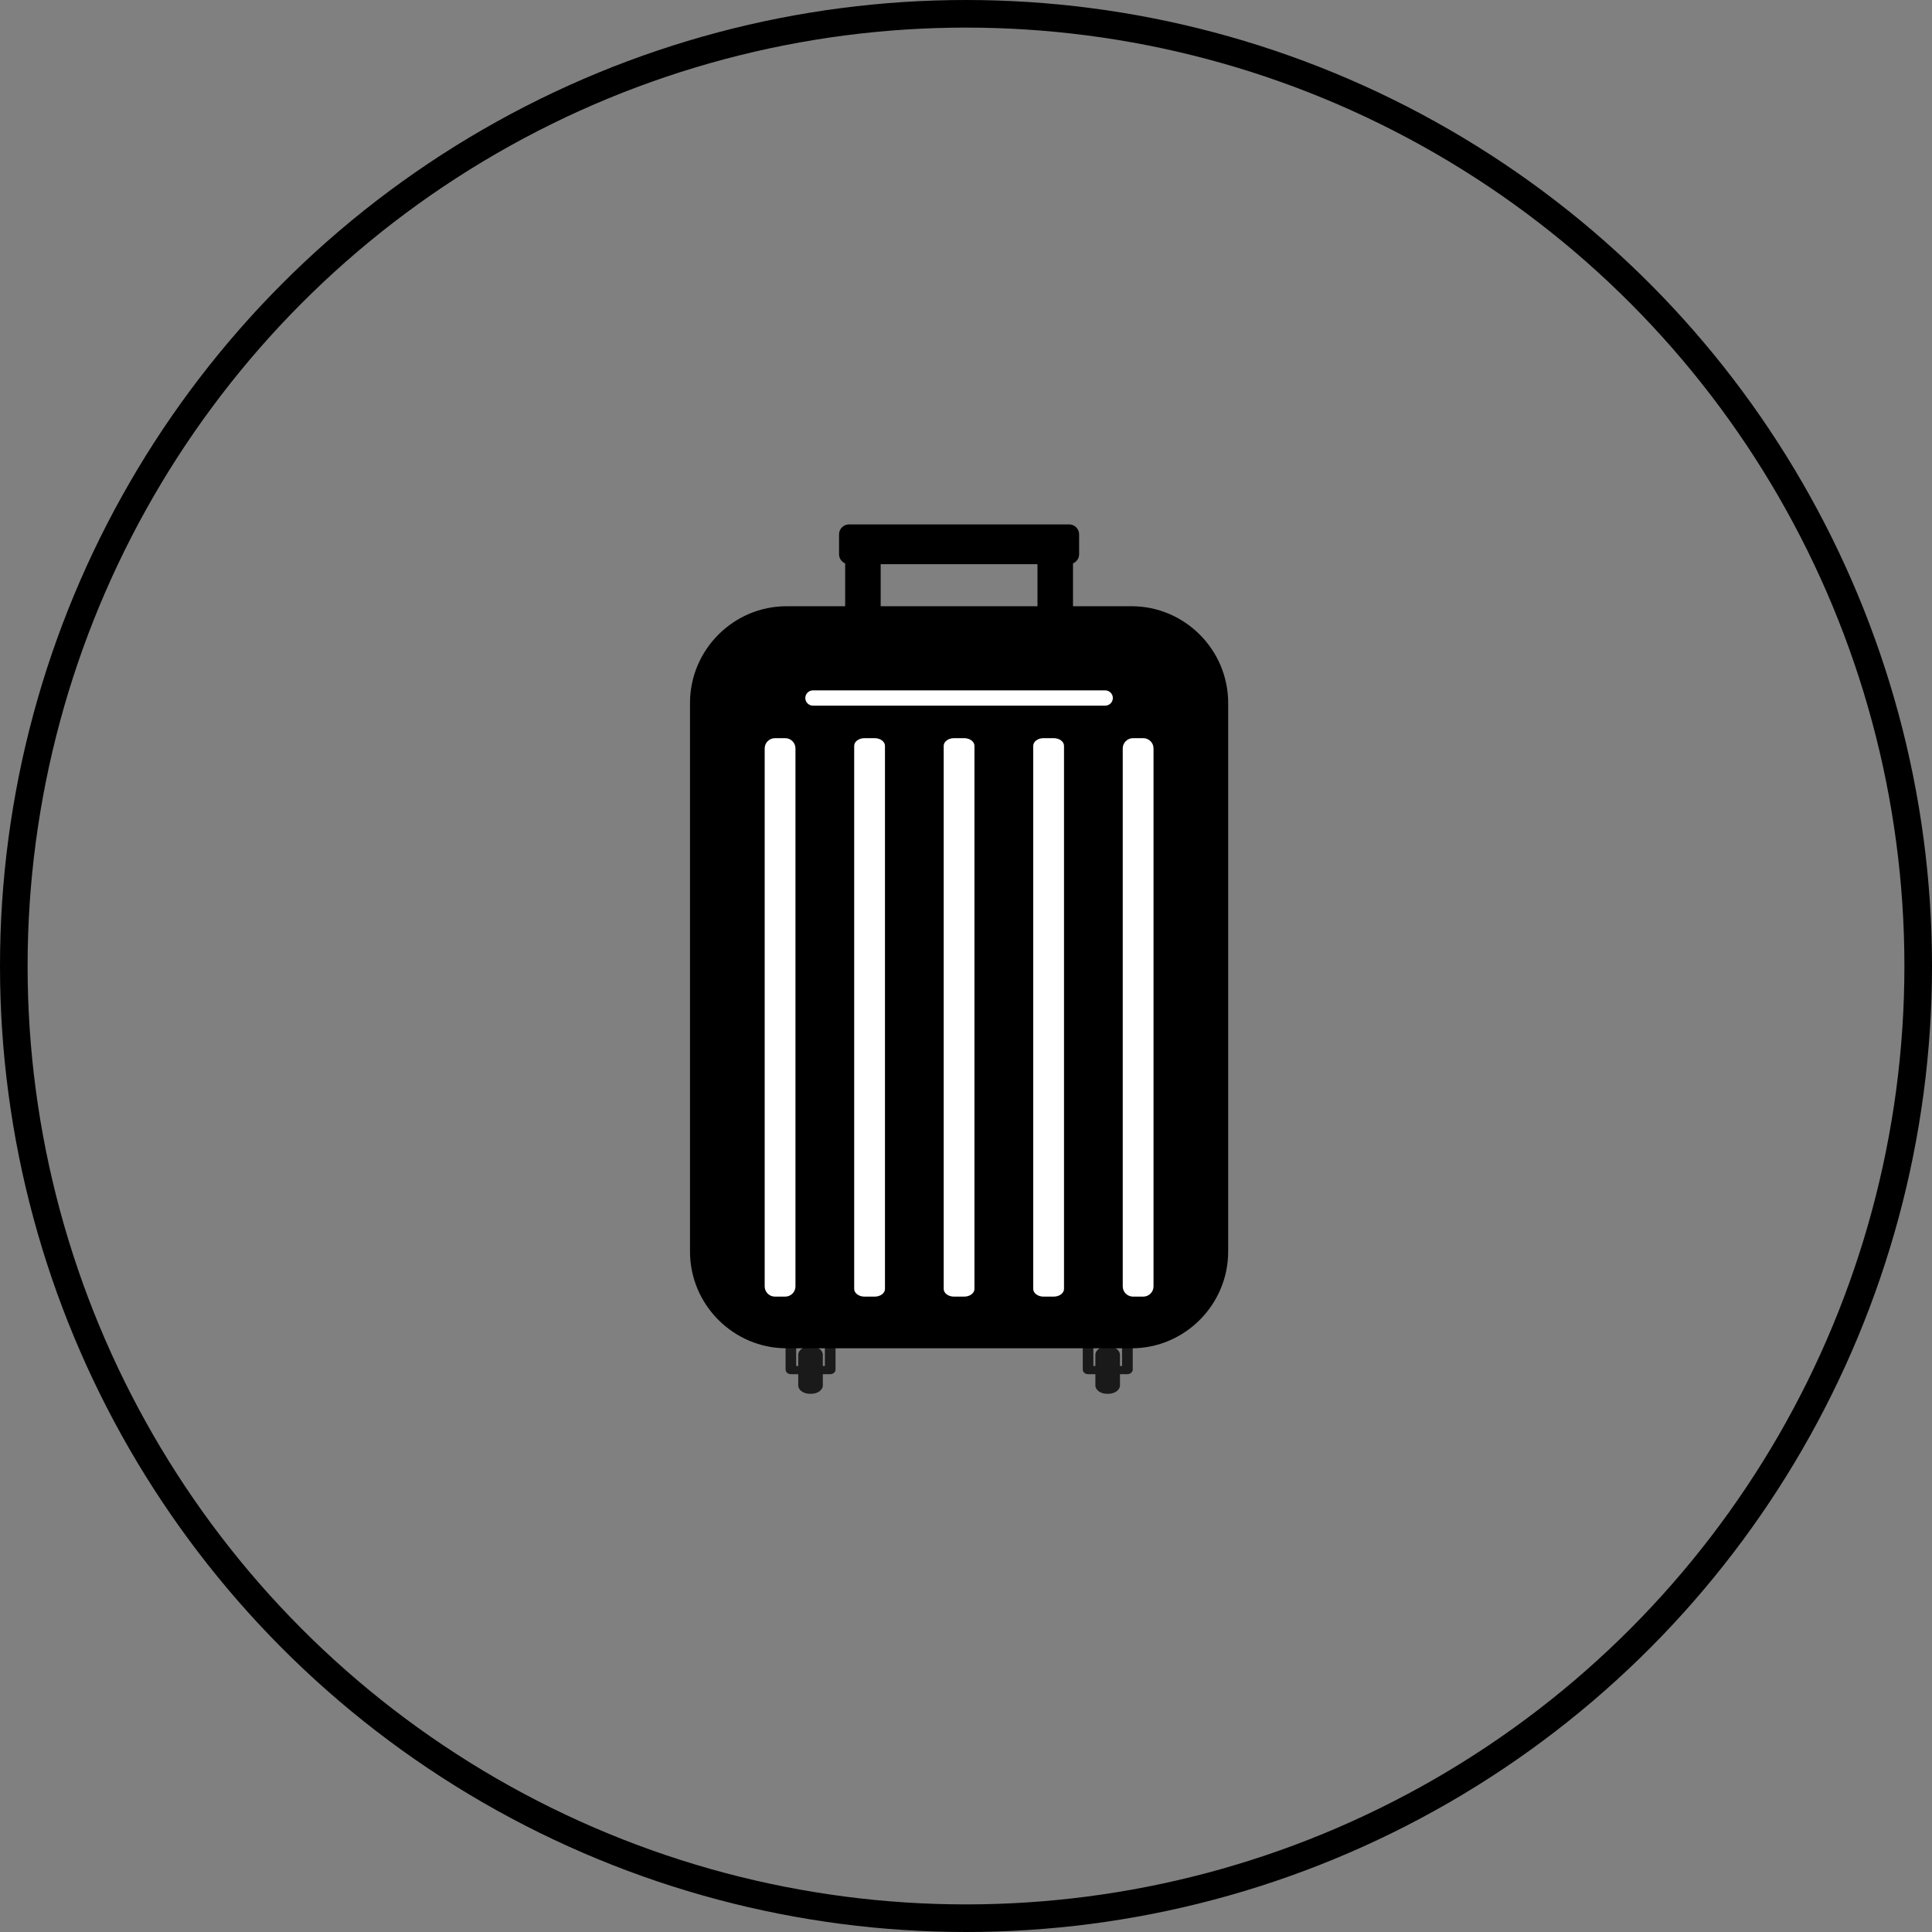 <svg width="140" height="140" viewBox="0 0 140 140" fill="none" xmlns="http://www.w3.org/2000/svg">
<rect x="0" y="0" width="140" height="140" fill="#808080" stroke="none"/>
<circle cx="70" cy="70" r="69" stroke="black" stroke-width="2"/>
<g clip-path="url(#clip0_53_2916)">
<path fill-rule="evenodd" clip-rule="evenodd" d="M80.223 97.563H80.309C80.776 97.563 81.157 97.838 81.157 98.174V100.392C81.157 100.728 80.776 101.002 80.309 101.002H80.223C79.756 101.002 79.375 100.728 79.375 100.392V98.174C79.375 97.838 79.756 97.563 80.223 97.563Z" fill="#1A1A1A"/>
<path fill-rule="evenodd" clip-rule="evenodd" d="M78.842 97.286C79.055 97.286 79.229 97.419 79.229 97.582V98.984H81.309V97.582C81.309 97.419 81.483 97.286 81.695 97.286C81.908 97.286 82.082 97.419 82.082 97.582V99.241C82.082 99.416 81.927 99.579 81.686 99.579H78.857C78.615 99.579 78.461 99.416 78.461 99.241V97.582C78.461 97.419 78.635 97.286 78.847 97.286H78.842Z" fill="#1A1A1A"/>
<path fill-rule="evenodd" clip-rule="evenodd" d="M58.691 97.563H58.777C59.244 97.563 59.625 97.838 59.625 98.174V100.392C59.625 100.728 59.244 101.002 58.777 101.002H58.691C58.224 101.002 57.843 100.728 57.843 100.392V98.174C57.843 97.838 58.224 97.563 58.691 97.563Z" fill="#1A1A1A"/>
<path fill-rule="evenodd" clip-rule="evenodd" d="M57.307 97.286C57.52 97.286 57.693 97.419 57.693 97.582V98.984H59.774V97.582C59.774 97.419 59.947 97.286 60.16 97.286C60.373 97.286 60.546 97.419 60.546 97.582V99.241C60.546 99.416 60.392 99.579 60.15 99.579H57.322C57.08 99.579 56.926 99.416 56.926 99.241V97.582C56.926 97.419 57.099 97.286 57.312 97.286H57.307Z" fill="#1A1A1A"/>
<path fill-rule="evenodd" clip-rule="evenodd" d="M56.997 43.93H61.243V40.827C60.984 40.717 60.801 40.459 60.801 40.162V38.72C60.801 38.324 61.126 38 61.524 38H77.473C77.872 38 78.197 38.324 78.197 38.72V40.162C78.197 40.459 78.014 40.717 77.754 40.827V43.93H82.001C85.849 43.93 88.998 47.085 88.998 50.941V90.691C88.998 94.547 85.849 97.702 82.001 97.702H56.997C53.149 97.702 50 94.547 50 90.691V50.941C50 47.085 53.149 43.93 56.997 43.93ZM63.817 43.93H75.18V40.885H63.817V43.93Z" fill="black"/>
<path fill-rule="evenodd" clip-rule="evenodd" d="M58.913 50.026H80.084C80.389 50.026 80.641 50.276 80.641 50.581C80.641 50.885 80.392 51.135 80.084 51.135H58.913C58.607 51.135 58.355 50.885 58.355 50.581C58.355 50.276 58.607 50.026 58.913 50.026Z" fill="white"/>
<path fill-rule="evenodd" clip-rule="evenodd" d="M56.155 53.49H56.898C57.307 53.49 57.642 53.823 57.642 54.229V93.219C57.642 93.625 57.307 93.958 56.898 93.958H56.155C55.747 93.958 55.412 93.625 55.412 93.219V54.229C55.412 53.823 55.747 53.49 56.155 53.49Z" fill="white"/>
<path fill-rule="evenodd" clip-rule="evenodd" d="M62.642 53.49H63.385C63.793 53.49 64.128 53.74 64.128 54.044V93.403C64.128 93.708 63.793 93.958 63.385 93.958H62.642C62.233 93.958 61.898 93.708 61.898 93.403V54.044C61.898 53.74 62.233 53.49 62.642 53.49Z" fill="white"/>
<path fill-rule="evenodd" clip-rule="evenodd" d="M69.127 53.49H69.87C70.278 53.49 70.613 53.74 70.613 54.044V93.403C70.613 93.708 70.278 93.958 69.87 93.958H69.127C68.719 93.958 68.384 93.708 68.384 93.403V54.044C68.384 53.74 68.719 53.49 69.127 53.49Z" fill="white"/>
<path fill-rule="evenodd" clip-rule="evenodd" d="M75.615 53.49H76.358C76.767 53.49 77.102 53.74 77.102 54.044V93.403C77.102 93.708 76.767 93.958 76.358 93.958H75.615C75.207 93.958 74.872 93.708 74.872 93.403V54.044C74.872 53.74 75.207 53.49 75.615 53.49Z" fill="white"/>
<path fill-rule="evenodd" clip-rule="evenodd" d="M82.102 53.49H82.845C83.253 53.49 83.588 53.823 83.588 54.229V93.219C83.588 93.625 83.253 93.958 82.845 93.958H82.102C81.693 93.958 81.358 93.625 81.358 93.219V54.229C81.358 53.823 81.693 53.49 82.102 53.49Z" fill="white"/>
</g>
<defs>
<clipPath id="clip0_53_2916">
<rect width="39" height="63" fill="white" transform="translate(50 38)"/>
</clipPath>
</defs>
</svg>
